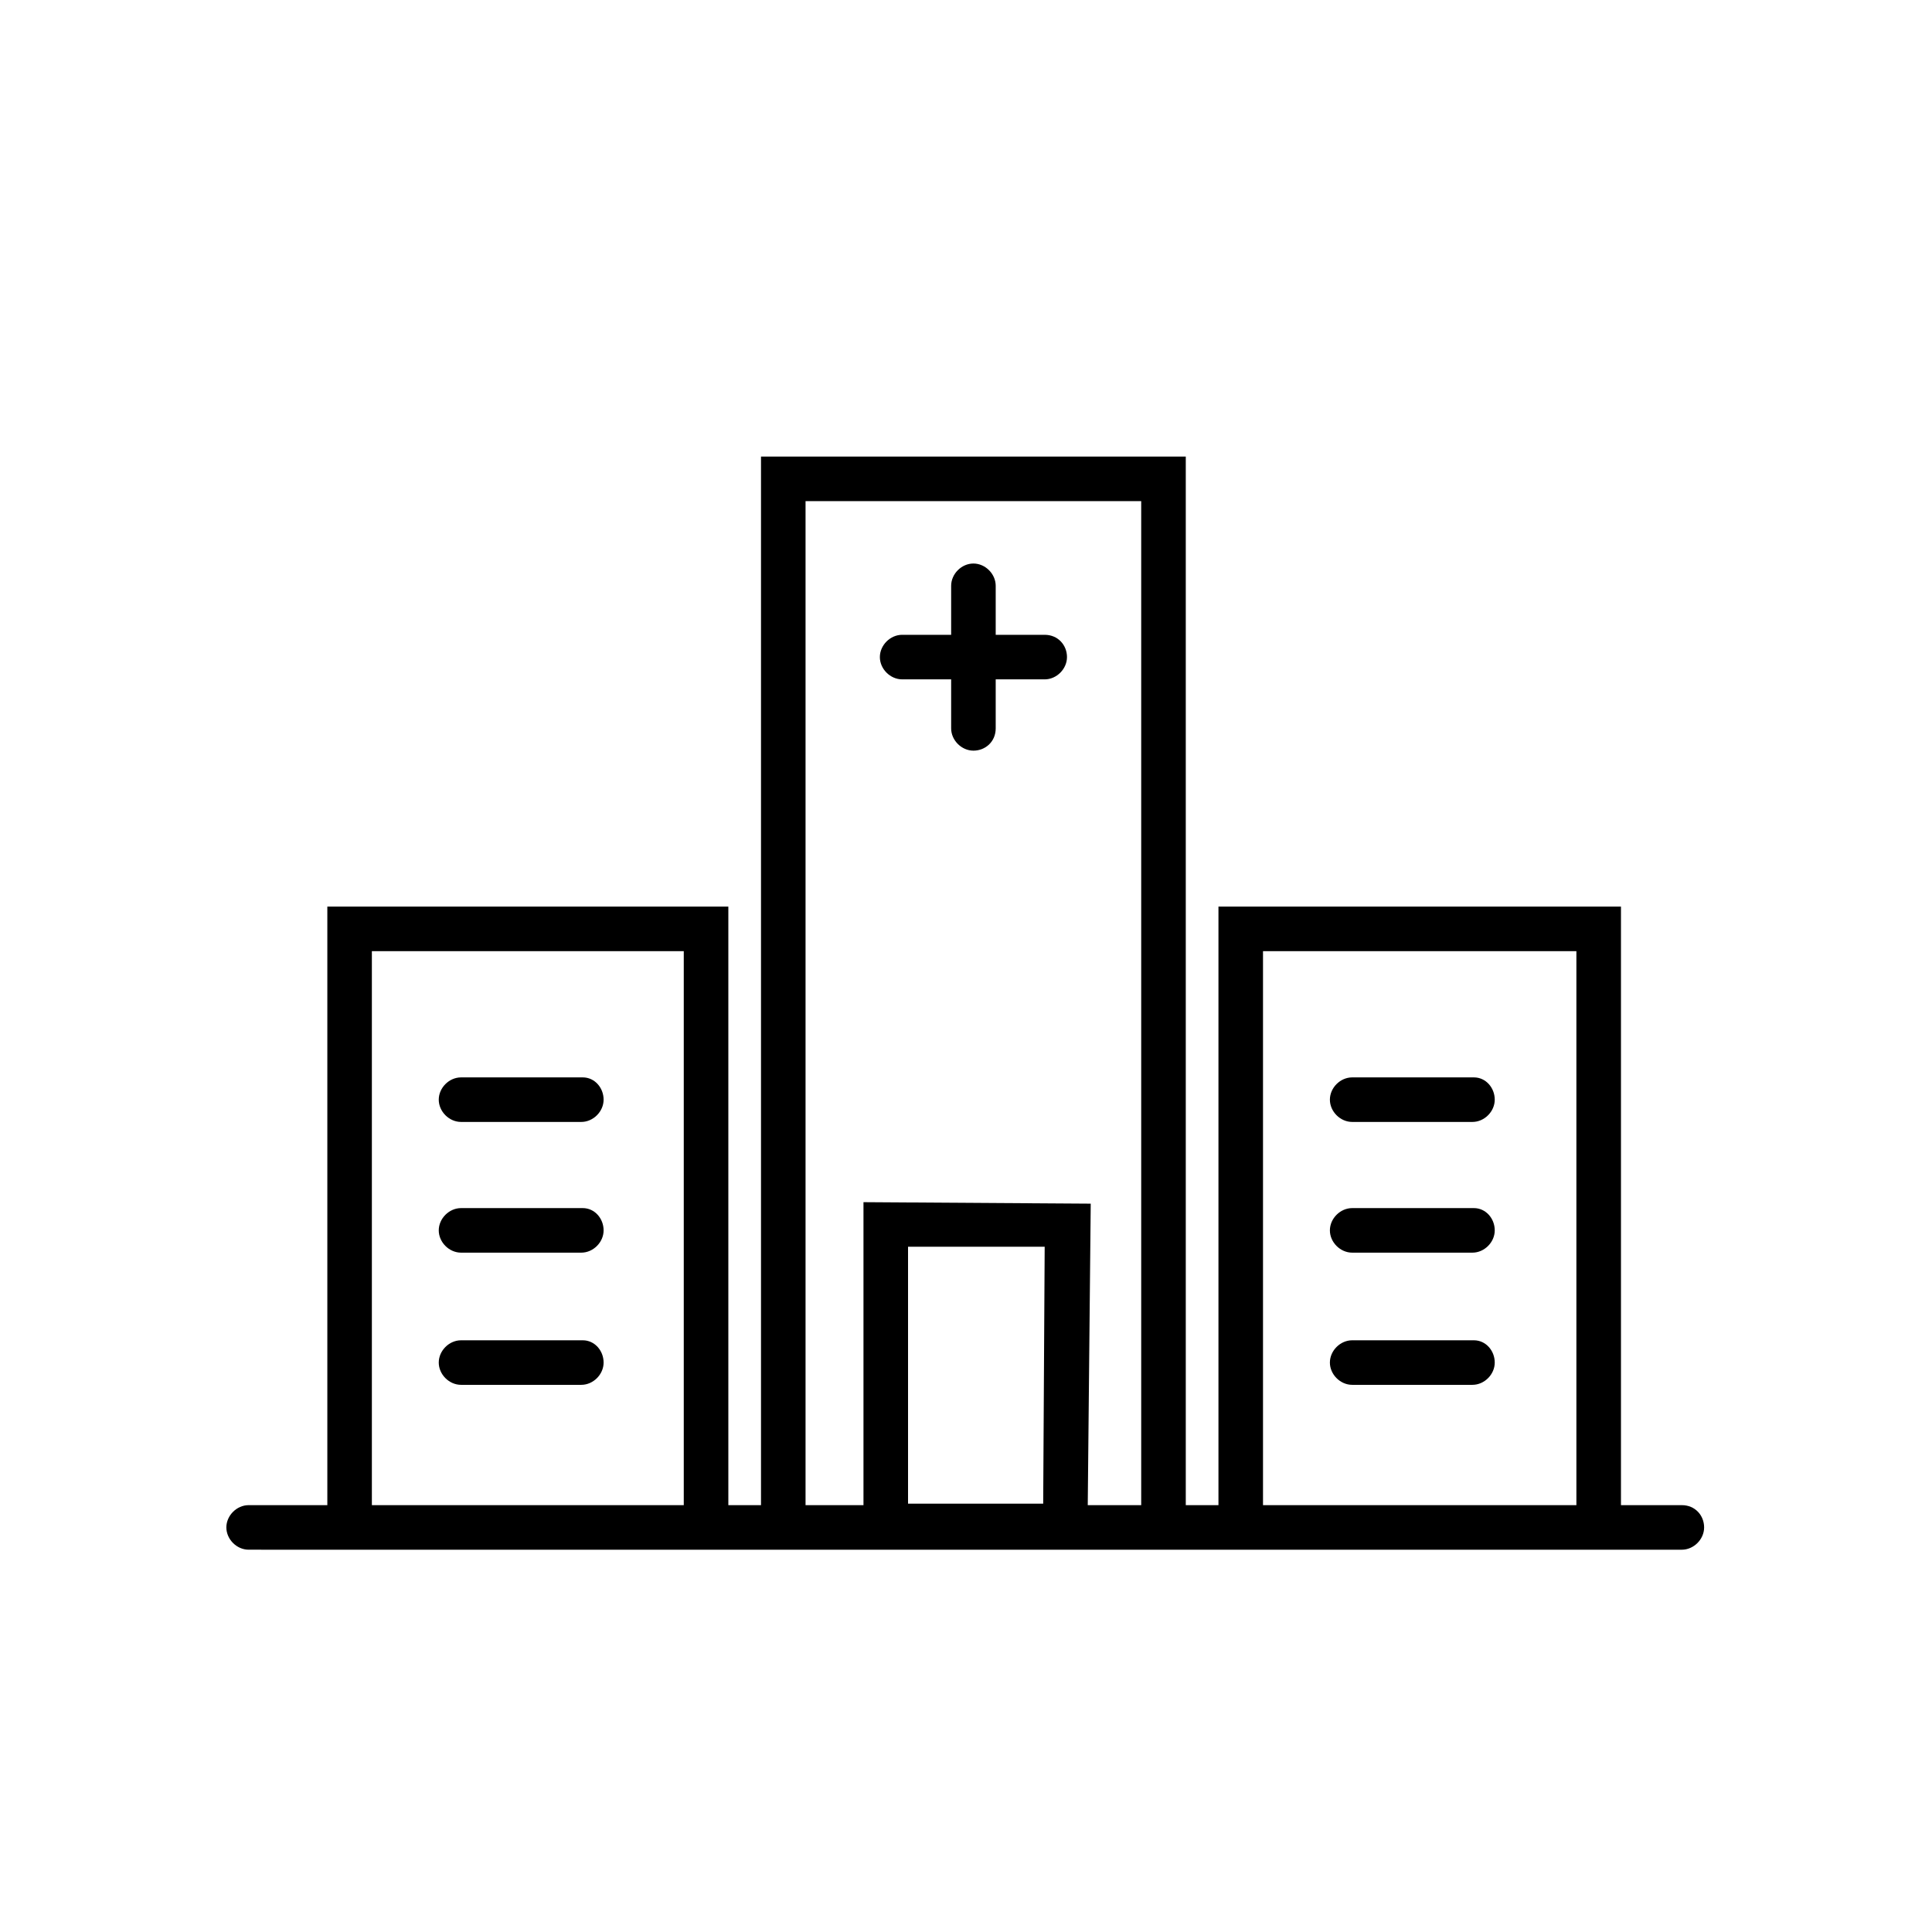 <?xml version="1.0" encoding="UTF-8"?>
<!-- Uploaded to: SVG Repo, www.svgrepo.com, Generator: SVG Repo Mixer Tools -->
<svg fill="#000000" width="800px" height="800px" version="1.1" viewBox="144 144 512 512" xmlns="http://www.w3.org/2000/svg">
 <g>
  <path d="m420.86 312.23h-12.988v-12.988c0-3.148-2.754-5.902-5.902-5.902-3.152-0.004-5.906 2.75-5.906 5.902v12.988h-12.988c-3.148 0-5.902 2.754-5.902 5.902 0 3.148 2.754 5.902 5.902 5.902l12.988 0.004v12.988c0 3.148 2.754 5.902 5.902 5.902 3.152 0 5.906-2.359 5.906-5.902v-12.988h12.988c3.148 0 5.902-2.754 5.902-5.902 0-3.152-2.359-5.906-5.902-5.906z"/>
  <path d="m298.45 429.52h-32.273c-3.148 0-5.902 2.754-5.902 5.902s2.754 5.902 5.902 5.902h31.883c3.148 0 5.902-2.754 5.902-5.902s-2.363-5.902-5.512-5.902z"/>
  <path d="m298.45 464.16h-32.273c-3.148 0-5.902 2.754-5.902 5.902 0 3.148 2.754 5.902 5.902 5.902h31.883c3.148 0 5.902-2.754 5.902-5.902 0-3.148-2.363-5.902-5.512-5.902z"/>
  <path d="m298.45 499.19h-32.273c-3.148 0-5.902 2.754-5.902 5.902 0 3.148 2.754 5.902 5.902 5.902h31.883c3.148 0 5.902-2.754 5.902-5.902 0-3.148-2.363-5.902-5.512-5.902z"/>
  <path d="m534.61 429.52h-32.273c-3.148 0-5.902 2.754-5.902 5.902s2.754 5.902 5.902 5.902h31.883c3.148 0 5.902-2.754 5.902-5.902s-2.363-5.902-5.512-5.902z"/>
  <path d="m534.61 464.16h-32.273c-3.148 0-5.902 2.754-5.902 5.902 0 3.148 2.754 5.902 5.902 5.902h31.883c3.148 0 5.902-2.754 5.902-5.902 0-3.148-2.363-5.902-5.512-5.902z"/>
  <path d="m534.61 499.19h-32.273c-3.148 0-5.902 2.754-5.902 5.902 0 3.148 2.754 5.902 5.902 5.902h31.883c3.148 0 5.902-2.754 5.902-5.902 0-3.148-2.363-5.902-5.512-5.902z"/>
  <path d="m589.71 542.88h-16.137v-158.62h-106.67v158.62h-8.66v-277.88h-112.57v277.88h-8.656v-158.62h-106.27v158.62h-20.859c-3.148 0-5.902 2.754-5.902 5.902 0 3.148 2.754 5.902 5.902 5.902l20.859 0.004h358.96c3.148 0 5.902-2.754 5.902-5.902 0.004-3.148-2.356-5.906-5.898-5.906zm-347.16 0v-146.81h82.656v146.81zm142.09 0v-68.488h36.211l-0.395 68.094h-35.816zm47.625 0 0.789-79.898-60.223-0.395v80.293h-15.352v-266.07h88.953v266.07zm46.445 0v-146.81h83.051v146.81z"/>
 </g>
</svg>